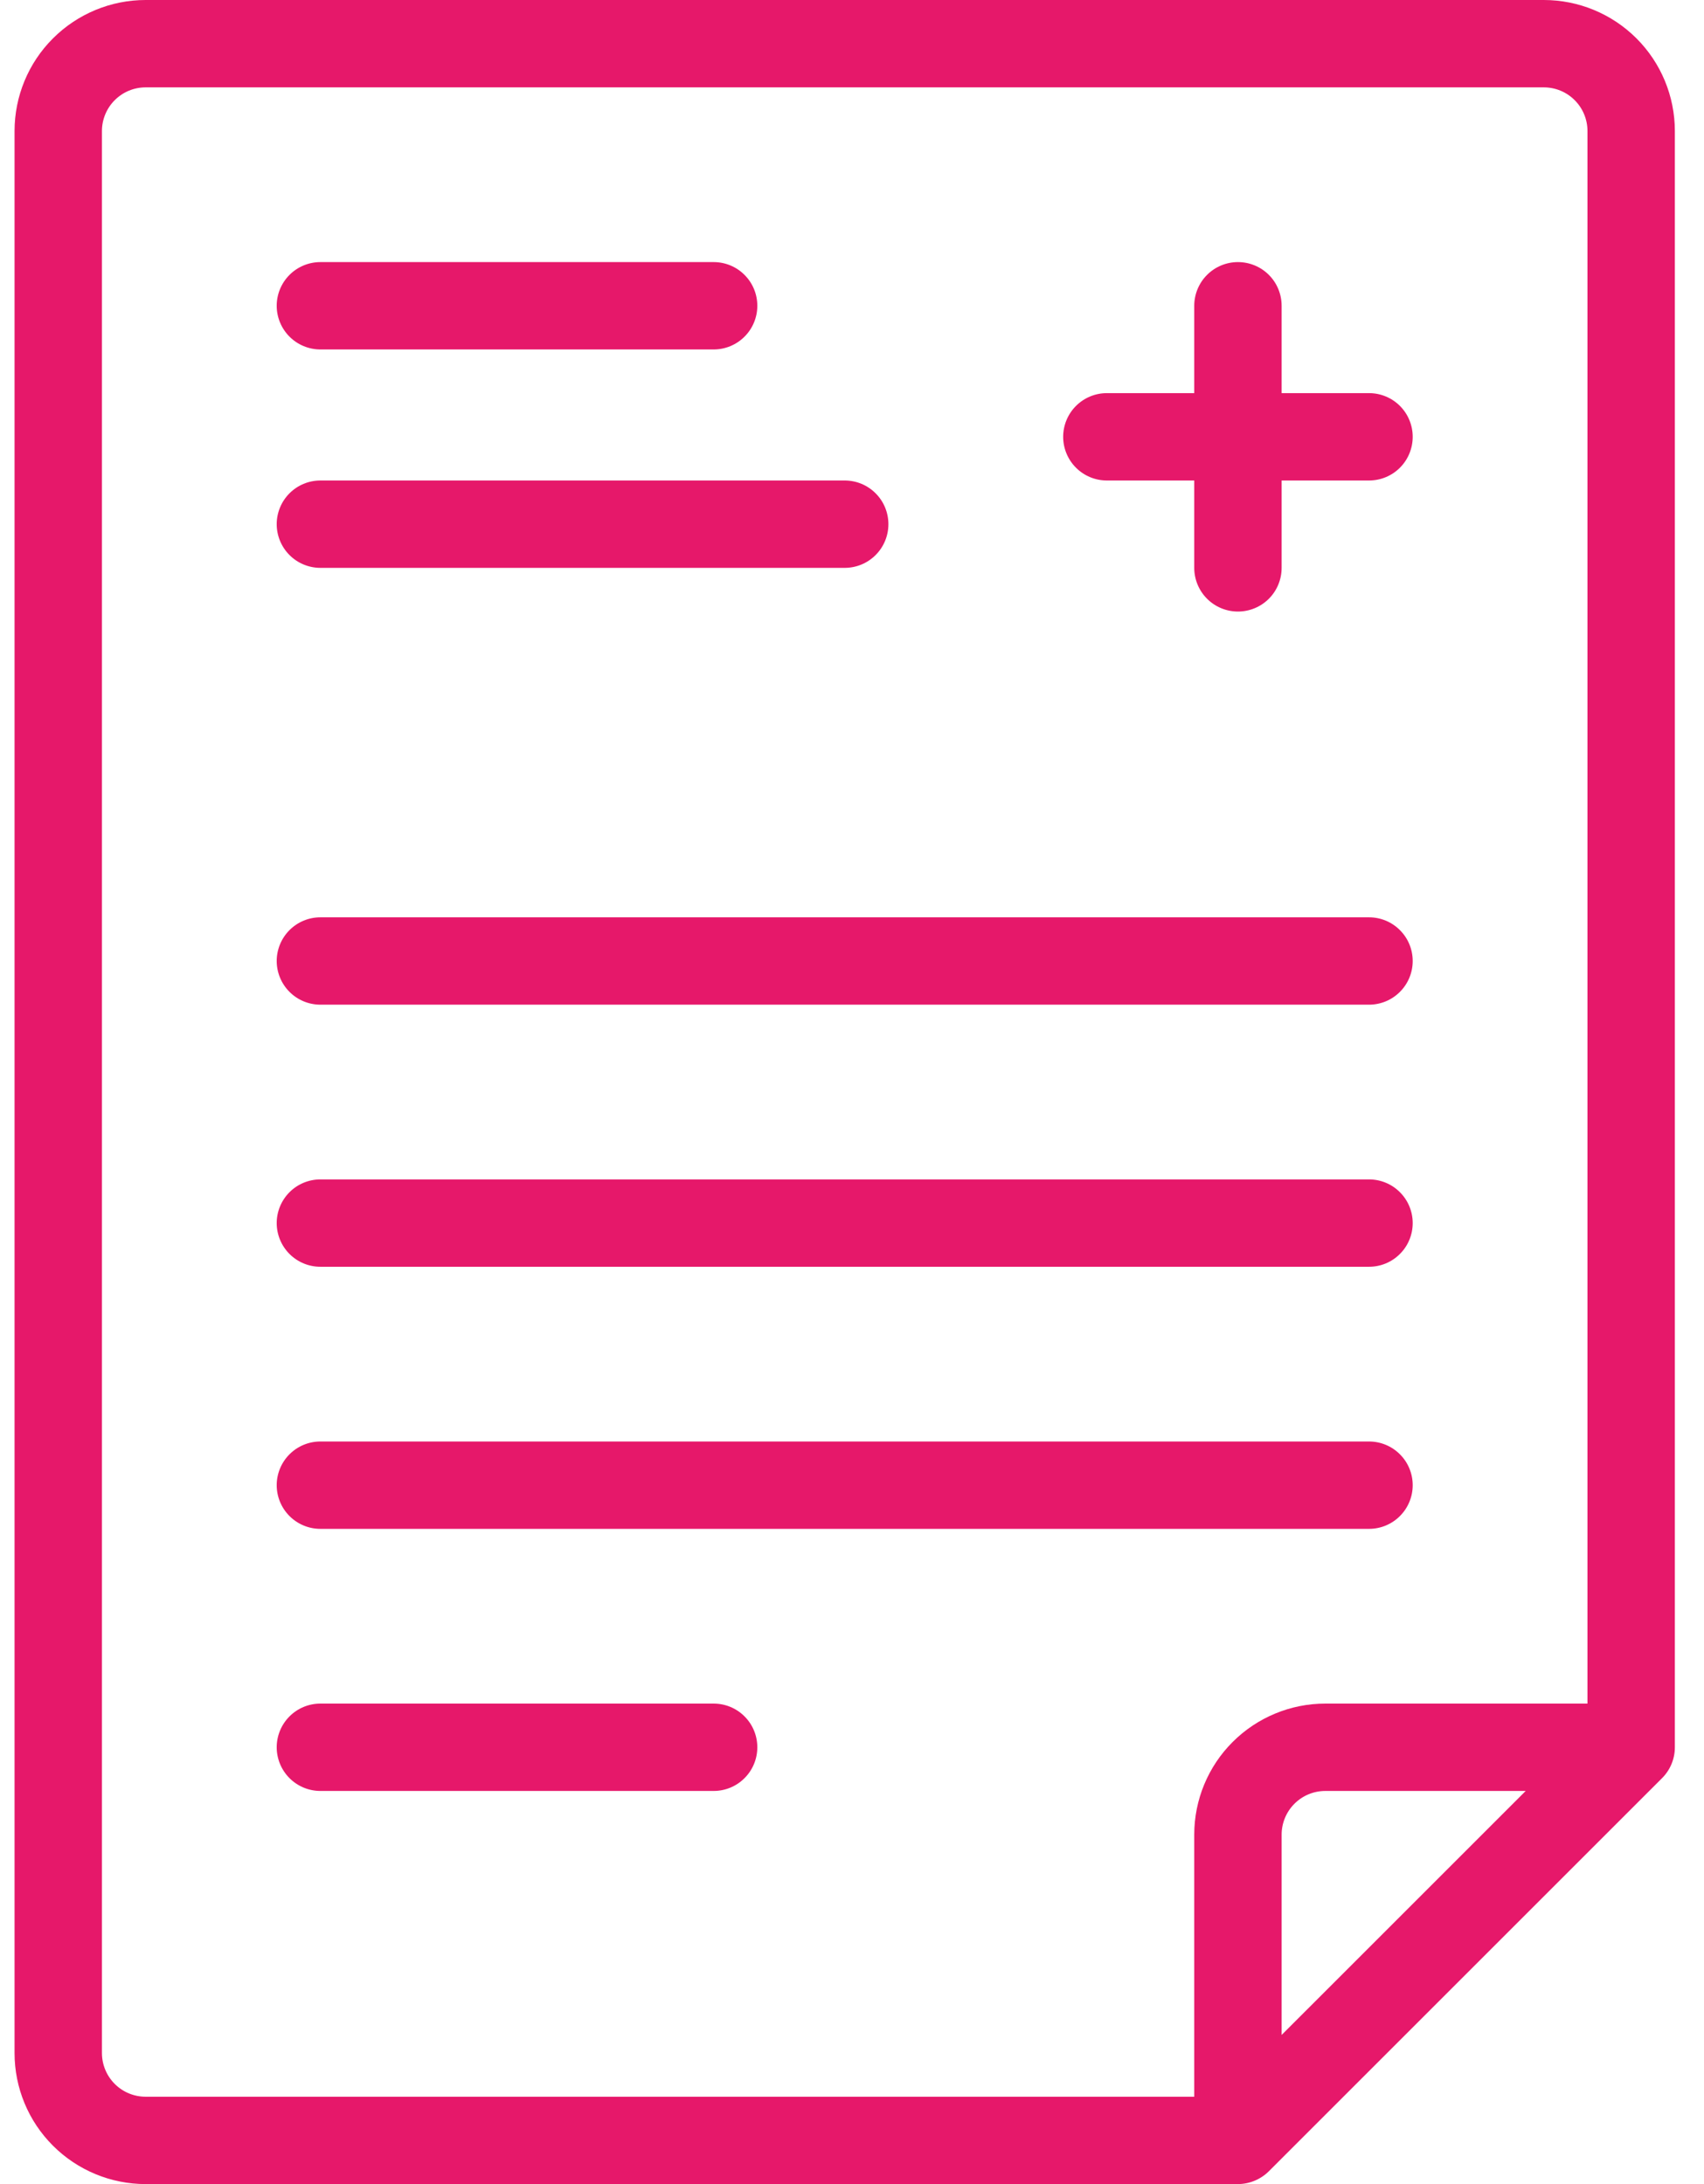 <svg width="39" height="50" viewBox="0 0 39 50" fill="none" xmlns="http://www.w3.org/2000/svg">
<g id="Group">
<path id="Vector" d="M35.333 0H3.333C2.538 0 1.775 0.316 1.212 0.879C0.649 1.441 0.333 2.204 0.333 3V47C0.333 47.796 0.649 48.559 1.212 49.121C1.775 49.684 2.538 50 3.333 50H28.333C28.599 49.999 28.853 49.893 29.041 49.706L38.041 40.706C38.228 40.519 38.333 40.265 38.333 40V3C38.333 2.204 38.017 1.441 37.455 0.879C36.892 0.316 36.129 0 35.333 0ZM2.333 47V3C2.333 2.735 2.439 2.48 2.626 2.293C2.814 2.105 3.068 2 3.333 2H35.333C35.599 2 35.853 2.105 36.04 2.293C36.228 2.48 36.333 2.735 36.333 3V39H30.333C29.538 39 28.775 39.316 28.212 39.879C27.649 40.441 27.333 41.204 27.333 42V48H3.333C3.068 48 2.814 47.895 2.626 47.707C2.439 47.52 2.333 47.265 2.333 47ZM34.919 41L29.333 46.586V42C29.333 41.735 29.439 41.48 29.626 41.293C29.814 41.105 30.068 41 30.333 41H34.919Z" fill="#E6186A"/>
<path id="Vector_2" d="M7.333 8H16.333C16.599 8 16.853 7.895 17.04 7.707C17.228 7.52 17.333 7.265 17.333 7C17.333 6.735 17.228 6.48 17.04 6.293C16.853 6.105 16.599 6 16.333 6H7.333C7.068 6 6.814 6.105 6.626 6.293C6.439 6.48 6.333 6.735 6.333 7C6.333 7.265 6.439 7.52 6.626 7.707C6.814 7.895 7.068 8 7.333 8Z" fill="#E6186A"/>
<path id="Vector_3" d="M7.333 13H19.333C19.599 13 19.853 12.895 20.04 12.707C20.228 12.52 20.333 12.265 20.333 12C20.333 11.735 20.228 11.48 20.04 11.293C19.853 11.105 19.599 11 19.333 11H7.333C7.068 11 6.814 11.105 6.626 11.293C6.439 11.48 6.333 11.735 6.333 12C6.333 12.265 6.439 12.52 6.626 12.707C6.814 12.895 7.068 13 7.333 13Z" fill="#E6186A"/>
<path id="Vector_4" d="M25.333 11H27.333V13C27.333 13.265 27.439 13.52 27.626 13.707C27.814 13.895 28.068 14 28.333 14C28.599 14 28.853 13.895 29.041 13.707C29.228 13.52 29.333 13.265 29.333 13V11H31.333C31.599 11 31.853 10.895 32.041 10.707C32.228 10.52 32.333 10.265 32.333 10C32.333 9.735 32.228 9.48 32.041 9.293C31.853 9.105 31.599 9 31.333 9H29.333V7C29.333 6.735 29.228 6.48 29.041 6.293C28.853 6.105 28.599 6 28.333 6C28.068 6 27.814 6.105 27.626 6.293C27.439 6.48 27.333 6.735 27.333 7V9H25.333C25.068 9 24.814 9.105 24.626 9.293C24.439 9.48 24.333 9.735 24.333 10C24.333 10.265 24.439 10.52 24.626 10.707C24.814 10.895 25.068 11 25.333 11Z" fill="#E6186A"/>
<path id="Vector_5" d="M7.333 23H31.333C31.599 23 31.853 22.895 32.04 22.707C32.228 22.52 32.333 22.265 32.333 22C32.333 21.735 32.228 21.48 32.04 21.293C31.853 21.105 31.599 21 31.333 21H7.333C7.068 21 6.814 21.105 6.626 21.293C6.439 21.48 6.333 21.735 6.333 22C6.333 22.265 6.439 22.52 6.626 22.707C6.814 22.895 7.068 23 7.333 23Z" fill="#E6186A"/>
<path id="Vector_6" d="M7.333 29H31.333C31.599 29 31.853 28.895 32.04 28.707C32.228 28.52 32.333 28.265 32.333 28C32.333 27.735 32.228 27.48 32.04 27.293C31.853 27.105 31.599 27 31.333 27H7.333C7.068 27 6.814 27.105 6.626 27.293C6.439 27.48 6.333 27.735 6.333 28C6.333 28.265 6.439 28.52 6.626 28.707C6.814 28.895 7.068 29 7.333 29Z" fill="#E6186A"/>
<path id="Vector_7" d="M7.333 35H31.333C31.599 35 31.853 34.895 32.04 34.707C32.228 34.52 32.333 34.265 32.333 34C32.333 33.735 32.228 33.48 32.04 33.293C31.853 33.105 31.599 33 31.333 33H7.333C7.068 33 6.814 33.105 6.626 33.293C6.439 33.48 6.333 33.735 6.333 34C6.333 34.265 6.439 34.52 6.626 34.707C6.814 34.895 7.068 35 7.333 35Z" fill="#E6186A"/>
<path id="Vector_8" d="M16.333 39H7.333C7.068 39 6.814 39.105 6.626 39.293C6.439 39.48 6.333 39.735 6.333 40C6.333 40.265 6.439 40.52 6.626 40.707C6.814 40.895 7.068 41 7.333 41H16.333C16.599 41 16.853 40.895 17.04 40.707C17.228 40.52 17.333 40.265 17.333 40C17.333 39.735 17.228 39.48 17.04 39.293C16.853 39.105 16.599 39 16.333 39Z" fill="#E6186A"/>
</g>
</svg>
